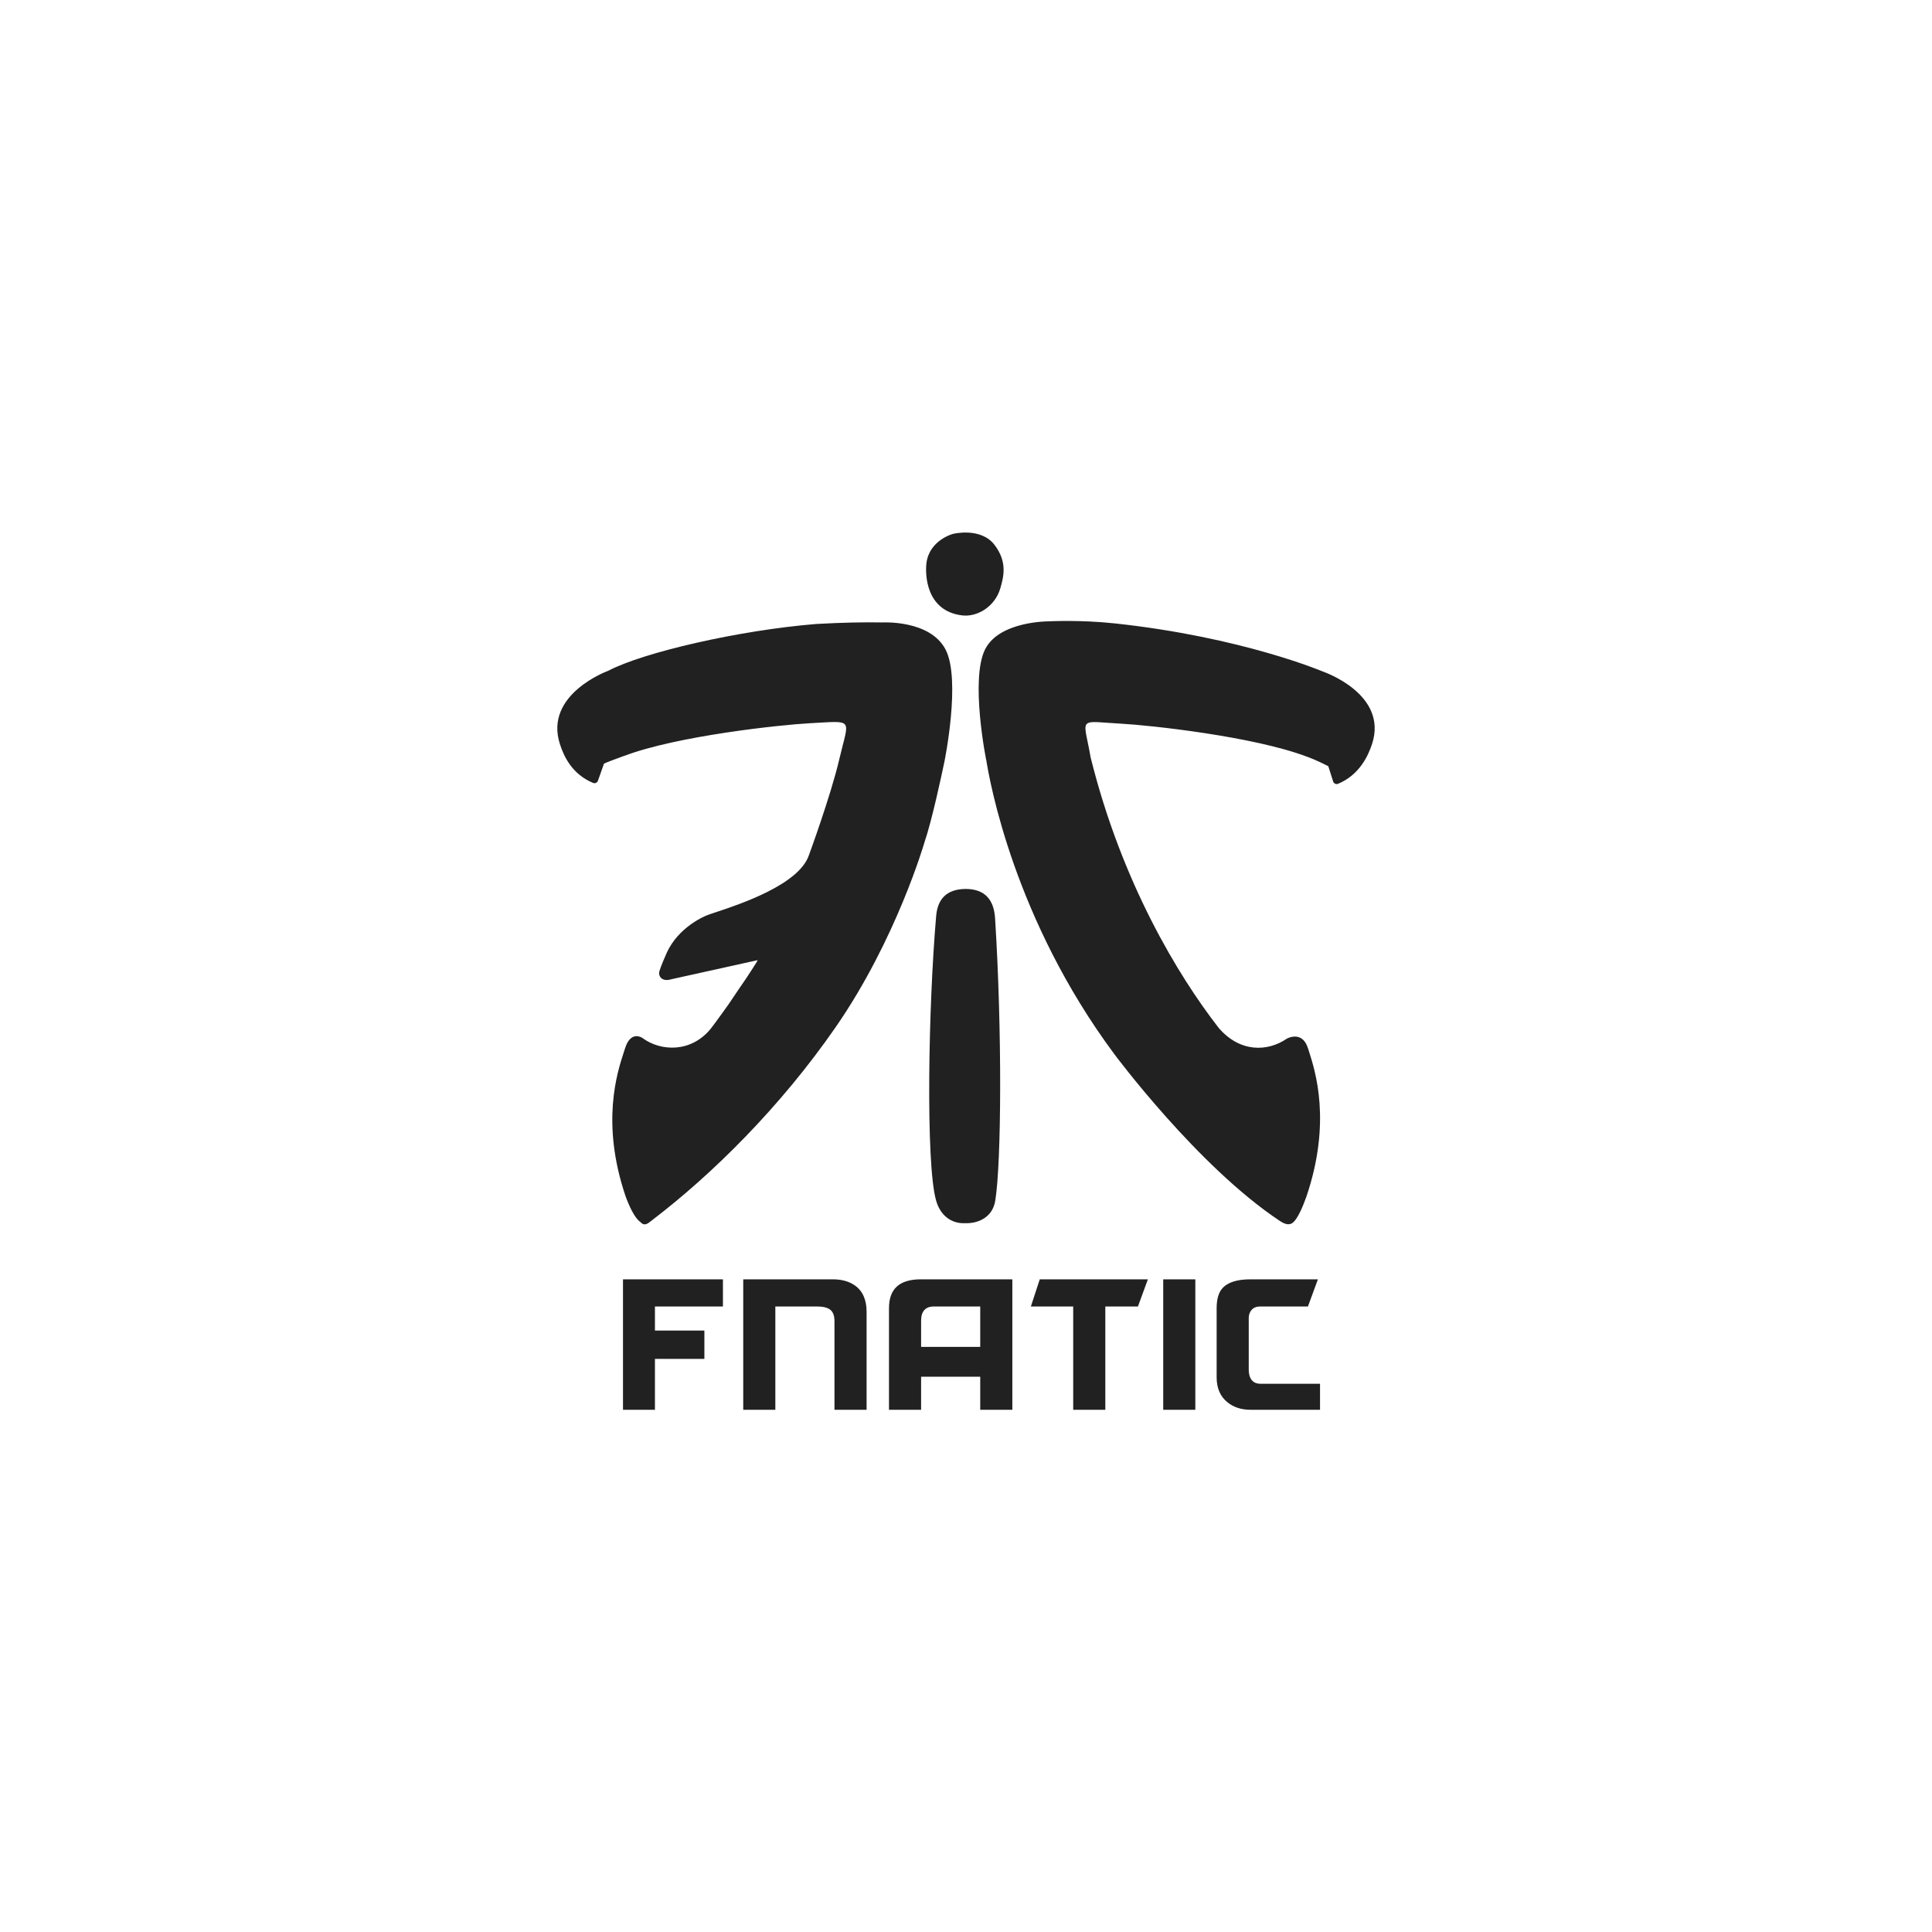 <svg xmlns="http://www.w3.org/2000/svg" fill="none" viewBox="0 0 156 156" height="156" width="156">
<path fill="#212121" d="M77.672 49.689C78.891 49.845 80.326 48.999 80.766 47.519C81.072 46.492 81.325 45.338 80.303 43.997C79.199 42.549 76.964 43.105 76.964 43.105C76.964 43.105 75.04 43.598 74.806 45.472C74.704 46.295 74.71 49.315 77.672 49.689ZM79.639 61.417C79.639 61.417 78.305 54.825 79.557 52.402C80.721 50.149 84.662 50.171 84.662 50.171C84.662 50.171 87.199 50.033 90.019 50.337C100.301 51.443 106.838 54.233 106.838 54.233C106.838 54.233 112.107 56.026 110.788 60.07C110.461 61.073 109.74 62.581 108.047 63.286C107.885 63.353 107.701 63.271 107.647 63.103L107.254 61.869C107.055 61.765 106.283 61.374 105.589 61.118L105.575 61.117C101.272 59.465 92.852 58.56 90.538 58.434C90.102 58.41 89.727 58.383 89.405 58.36C88.403 58.288 87.921 58.253 87.737 58.47C87.567 58.672 87.653 59.09 87.82 59.896L87.82 59.896L87.82 59.896C87.892 60.244 87.979 60.664 88.067 61.17C90.581 71.283 95.137 78.791 98.395 82.987L98.39 82.982C100.118 85.007 102.357 84.926 103.897 83.872C103.897 83.872 105.146 83.151 105.615 84.649C105.637 84.719 105.662 84.796 105.689 84.88C106.207 86.493 107.525 90.594 105.492 96.606C105.219 97.357 104.792 98.453 104.334 98.767C104.021 98.956 103.682 98.81 103.328 98.576C96.696 94.173 89.967 85.102 89.967 85.102C81.901 74.239 79.91 63.155 79.618 61.256L79.581 60.973L79.577 60.971C79.577 60.971 79.589 61.069 79.618 61.256L79.639 61.417ZM50.304 113.833V103.299H58.373L58.373 105.493H52.883V107.436H56.876V109.723H52.883V113.833H50.304ZM67.38 106.674C67.38 106.232 67.26 105.919 67.023 105.743C66.798 105.577 66.45 105.493 65.987 105.493H62.605V113.833H60.013V103.299H67.242C67.956 103.299 68.554 103.464 69.019 103.789C69.652 104.228 69.973 104.944 69.973 105.917V113.833H67.38V106.674ZM74.375 108.755V106.633C74.375 105.887 74.728 105.493 75.394 105.493H79.149V108.755H74.375ZM79.149 113.833H81.742V103.299H74.366C72.628 103.299 71.782 104.063 71.782 105.633V113.833H74.375V111.164H79.149V113.833ZM83.955 103.299H92.686L91.883 105.493H89.249V113.833H86.656V105.493H83.238L83.955 103.299ZM93.924 113.833H96.517V103.299H93.924V113.833ZM98.238 105.633C98.238 104.94 98.381 104.415 98.661 104.073C99.075 103.56 99.852 103.299 100.968 103.299H106.415L105.61 105.493H101.751C101.45 105.493 101.233 105.579 101.067 105.762C100.91 105.937 100.83 106.163 100.83 106.43V110.566C100.83 111.532 101.348 111.734 101.783 111.734H106.586V113.833H100.968C100.222 113.833 99.591 113.625 99.095 113.215C98.526 112.75 98.238 112.078 98.238 111.215V105.633ZM75.591 73.959C75.703 72.667 76.363 71.796 77.958 71.778C79.583 71.778 80.258 72.709 80.349 74.154C80.925 83.314 80.857 93.842 80.368 96.917C80.067 98.815 78.118 98.765 78.118 98.765H77.797C77.797 98.765 76.133 98.888 75.58 96.917C74.739 93.921 74.956 81.278 75.591 73.959ZM76.349 52.445C77.61 54.864 76.266 61.46 76.266 61.46C76.016 62.661 75.244 66.269 74.649 68.007C74.649 68.007 72.383 75.85 67.484 82.927C62.978 89.437 57.476 94.845 52.683 98.503C52.647 98.531 52.611 98.559 52.576 98.587C52.283 98.82 52.019 99.03 51.692 98.659C51.235 98.345 50.784 97.342 50.511 96.591C48.507 90.663 49.832 86.606 50.373 84.948C50.41 84.838 50.442 84.737 50.47 84.648C50.939 83.151 51.869 83.811 51.869 83.811C53.38 84.923 55.823 84.995 57.393 83.058C57.66 82.729 58.809 81.121 58.809 81.121C59.199 80.524 60.237 79.018 60.237 79.018C60.237 79.018 61.22 77.535 61.176 77.528L54.194 79.073C53.423 79.305 53.119 78.794 53.252 78.392C53.252 78.392 53.371 77.98 53.823 76.965C54.789 74.797 57.031 73.928 57.031 73.928C57.144 73.875 57.41 73.787 57.782 73.664C59.714 73.024 64.493 71.441 65.311 69.066C65.311 69.066 67.079 64.263 67.779 61.265C68.17 59.593 68.482 58.829 68.231 58.508C67.984 58.194 67.198 58.303 65.419 58.396C63.104 58.518 54.666 59.406 50.36 61.051L50.345 61.051L50.344 61.052C49.65 61.307 48.968 61.557 48.769 61.661L48.284 63.032C48.23 63.201 48.045 63.282 47.884 63.215C46.191 62.506 45.537 61.093 45.212 60.089C43.9 56.044 49.11 54.164 49.11 54.164C51.911 52.684 59.64 50.892 65.914 50.383C68.008 50.267 69.766 50.231 71.227 50.26C71.227 50.26 75.087 50.026 76.349 52.445Z" clip-rule="evenodd" fill-rule="evenodd"></path>
</svg>
